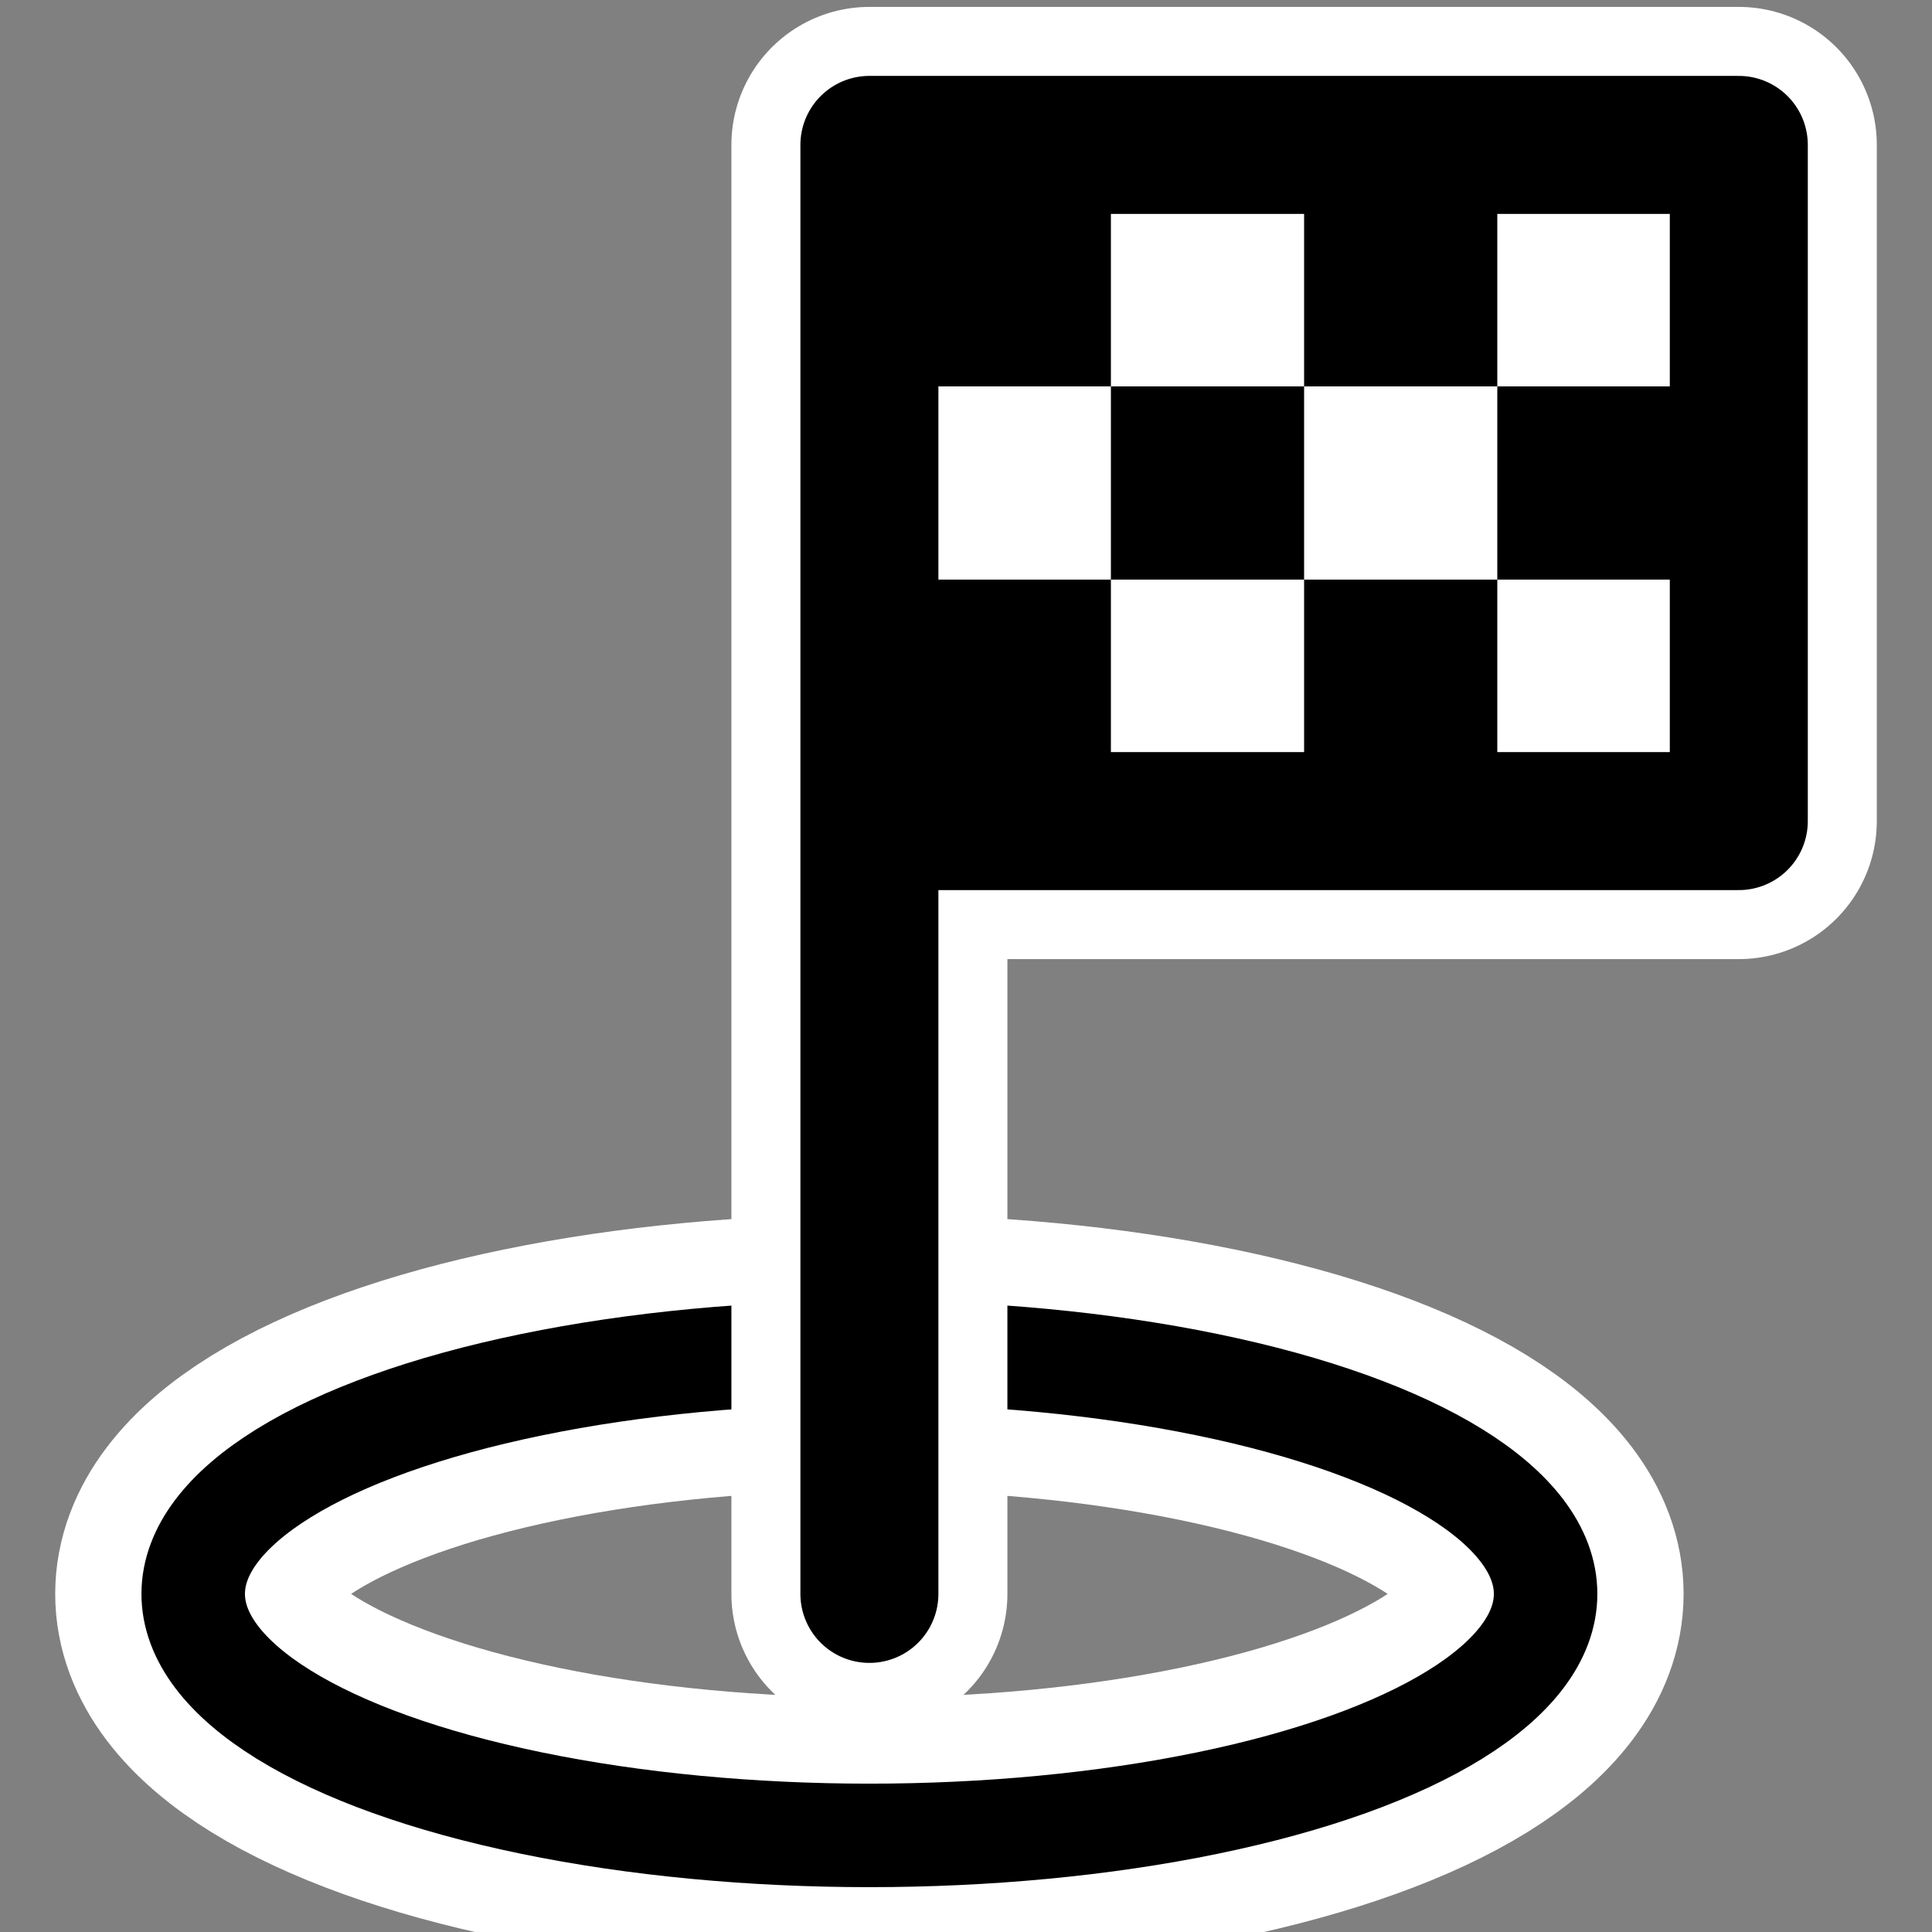 <svg xmlns="http://www.w3.org/2000/svg" width="28" height="28" viewBox="0 0 28 28"><rect x="0" y="0" width="28" height="28" fill="#808080" stroke="none"/><g fill="none" fill-rule="evenodd" transform="translate(2.8 2.1)"><ellipse cx="9.8" cy="21" stroke="#FFF" stroke-linejoin="round" stroke-width="4" rx="9.8" ry="3.5"/><ellipse cx="9.8" cy="21" stroke="#000" stroke-linejoin="round" stroke-width="1.5" rx="9.8" ry="3.5"/><path fill="#FFF" fill-rule="nonzero" stroke="#FFF" stroke-linejoin="round" stroke-width="4" d="M9.8 9.8h12.6V0H9.8v21z"/><path stroke="#000" stroke-linejoin="round" stroke-width="2" d="M9.8 9.8h12.6V0H9.8v21z"/><path fill="#000" fill-rule="nonzero" d="M10.5.7h2.8v2.8h-2.8V.7zm0 5.6h2.8v2.8h-2.8V6.3zM16.1.7h2.8v2.8h-2.8V.7zm-2.8 2.8h2.8v2.8h-2.8V3.5zm5.6 0h2.8v2.8h-2.8V3.5zm-2.8 2.8h2.8v2.8h-2.8V6.3z"/></g></svg>